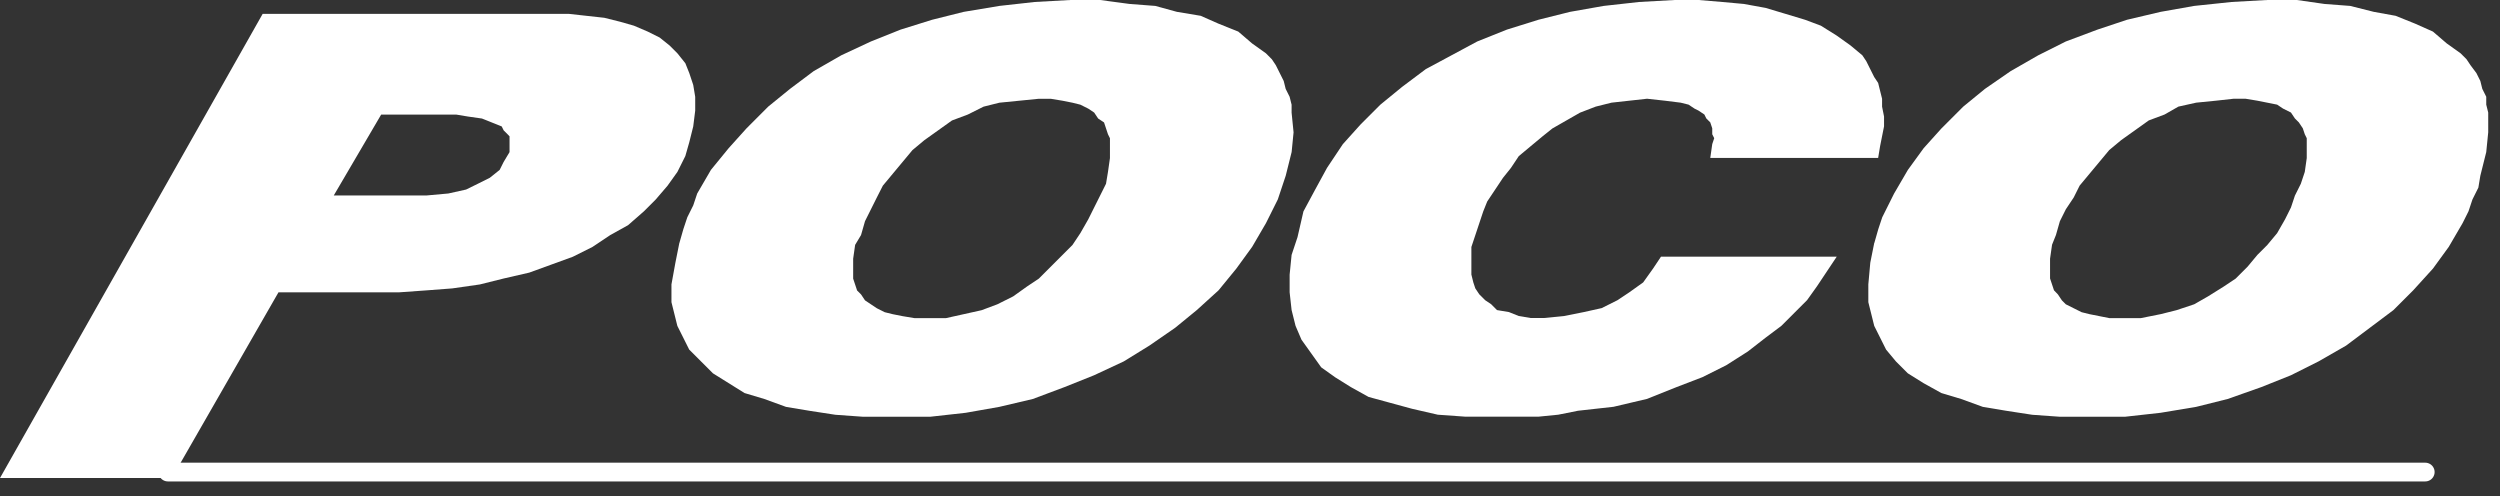 <svg width="136" height="27" viewBox="0 0 136 27" fill="none" xmlns="http://www.w3.org/2000/svg">
<rect x="0" y="0" width="136" height="27" fill="#333333" stroke="none"/>
<g clip-path="url(#clip0_906_2850)">
<path fill-rule="evenodd" clip-rule="evenodd" d="M20.736 6.233L18.157 10.633H23.207L24.389 10.526L25.356 10.311L26 9.994L26.645 9.672L27.182 9.242L27.397 8.812L27.719 8.275V7.415L27.612 7.304L27.4 7.093L27.293 6.878L26.756 6.663L26.219 6.448L25.467 6.341L24.822 6.234H20.736V6.233ZM0 26.004L14.289 0.754H30.942L31.909 0.861L32.876 0.968L33.736 1.183L34.488 1.398L35.24 1.72L35.885 2.042L36.422 2.472L36.852 2.902L37.282 3.439L37.497 3.976L37.712 4.621L37.819 5.266V6.018L37.712 6.878L37.497 7.738L37.282 8.49L36.852 9.35L36.315 10.102L35.67 10.854L35.025 11.499L34.165 12.251L33.198 12.788L32.231 13.433L31.157 13.97L29.975 14.4L28.793 14.83L27.393 15.152L26.104 15.474L24.604 15.689L23.204 15.796L21.704 15.903H15.149L9.349 26.003L0 26.004Z" fill="white"/>
<path d="M9.133 25.68H131.933Z" fill="white"/>
<path d="M9.133 25.68H131.933" stroke="white" stroke-width="1.02" stroke-linecap="round" stroke-linejoin="round"/>
<path fill-rule="evenodd" clip-rule="evenodd" d="M36.957 13.215L36.742 14.289L36.527 15.471V16.438L36.634 16.868L36.741 17.298L36.848 17.728L37.063 18.158L37.278 18.588L37.493 19.018L38.138 19.663L38.783 20.308L39.643 20.845L40.503 21.382L41.577 21.704L42.759 22.134L44.048 22.349L45.448 22.564L46.948 22.671H50.601L52.535 22.456L54.361 22.134L56.187 21.704L57.906 21.059L59.518 20.414L61.13 19.662L62.527 18.8L63.927 17.833L65.109 16.866L66.291 15.792L67.258 14.61L68.117 13.428L68.869 12.139L69.191 11.494L69.513 10.849L69.728 10.204L69.943 9.559L70.265 8.27L70.37 7.2L70.263 6.126V5.696L70.156 5.266L69.941 4.836L69.834 4.406L69.619 3.976L69.404 3.546L69.189 3.224L68.866 2.9L68.114 2.363L67.362 1.718L66.288 1.288L65.32 0.86L64.027 0.645L62.849 0.322L61.449 0.215L59.841 0H58.227L56.296 0.107L54.362 0.322L52.427 0.645L50.708 1.075L48.989 1.612L47.377 2.257L45.765 3.009L44.265 3.869L42.976 4.836L41.791 5.8L40.61 6.983L39.643 8.057L38.676 9.24L37.927 10.529L37.712 11.174L37.39 11.819L37.175 12.464L36.96 13.216L36.957 13.215ZM46.519 13.322L46.841 12.785L47.056 12.033L47.378 11.388L47.7 10.743L48.027 10.1L48.564 9.455L49.101 8.81L49.638 8.165L50.283 7.628L51.035 7.091L51.787 6.554L52.647 6.232L53.506 5.802L54.366 5.587L55.44 5.48L56.514 5.373H57.159L57.804 5.48L58.341 5.587L58.771 5.694L59.201 5.909L59.523 6.124L59.738 6.446L60.06 6.661L60.167 6.983L60.274 7.305L60.381 7.52V8.6L60.274 9.352L60.167 9.997L59.845 10.642L59.523 11.287L59.201 11.932L58.771 12.684L58.341 13.329L57.804 13.866L57.159 14.511L56.514 15.156L55.869 15.586L55.117 16.123L54.258 16.553L53.398 16.875L52.431 17.09L51.464 17.305H49.742L49.097 17.198L48.56 17.091L48.13 16.984L47.7 16.769L47.378 16.554L47.056 16.339L46.841 16.017L46.626 15.802L46.519 15.48L46.412 15.158V14.074L46.519 13.322Z" fill="white"/>
<path d="M90.355 13.967L89.925 14.612L89.388 15.364L88.636 15.901L87.991 16.331L87.132 16.761L86.165 16.976L85.091 17.191L84.017 17.298H83.265L82.62 17.191L82.083 16.976L81.438 16.869L81.116 16.547L80.794 16.332L80.472 16.01L80.257 15.688L80.15 15.366L80.043 14.936V13.436L80.258 12.791L80.473 12.146L80.688 11.501L80.903 10.964L81.333 10.319L81.763 9.674L82.193 9.137L82.623 8.492L83.268 7.955L83.913 7.418L84.45 6.988L85.202 6.558L85.954 6.128L86.807 5.8L87.667 5.585L88.634 5.478L89.601 5.371L90.568 5.478L91.428 5.585L91.858 5.692L92.18 5.907L92.395 6.014L92.717 6.229L92.824 6.444L93.039 6.659L93.146 6.981V7.303L93.253 7.518L93.146 7.84L93.039 8.592H102.171L102.278 7.947L102.385 7.41L102.492 6.873V6.339L102.385 5.802V5.372L102.278 4.942L102.171 4.512L101.956 4.19L101.741 3.76L101.526 3.33L101.311 3.008L100.666 2.471L99.914 1.934L99.055 1.397L98.195 1.075L97.124 0.752L96.05 0.43L94.868 0.215L93.686 0.107L92.397 0H91.107L89.173 0.107L87.239 0.322L85.413 0.644L83.694 1.074L81.975 1.611L80.363 2.256L78.963 3.008L77.563 3.76L76.274 4.727L75.092 5.694L74.018 6.768L73.051 7.842L72.191 9.131L71.546 10.313L70.907 11.5L70.585 12.9L70.263 13.867L70.156 14.941V15.9L70.263 16.867L70.478 17.727L70.8 18.479L71.337 19.231L71.874 19.983L72.626 20.52L73.486 21.057L74.453 21.594L75.635 21.916L76.817 22.238L78.217 22.56L79.717 22.667H83.692L84.766 22.56L85.84 22.345L87.774 22.13L89.6 21.7L91.212 21.055L92.612 20.518L93.901 19.873L95.083 19.121L96.05 18.369L96.909 17.724L97.661 16.972L98.306 16.327L98.843 15.575L99.273 14.93L99.918 13.963H90.356" fill="white"/>
<path fill-rule="evenodd" clip-rule="evenodd" d="M101.959 13.215L101.744 14.289L101.637 15.471V16.438L101.744 16.868L101.851 17.298L101.958 17.728L102.173 18.158L102.388 18.588L102.603 19.018L103.14 19.663L103.785 20.308L104.644 20.845L105.611 21.382L106.685 21.704L107.867 22.134L109.156 22.349L110.556 22.564L112.056 22.671H115.601L117.535 22.456L119.469 22.134L121.188 21.704L123.014 21.059L124.626 20.414L126.126 19.662L127.626 18.802L128.915 17.835L130.204 16.868L131.278 15.794L132.352 14.612L133.212 13.43L133.964 12.141L134.286 11.496L134.501 10.851L134.823 10.206L134.93 9.561L135.252 8.272L135.359 7.198V6.124L135.252 5.694V5.264L135.037 4.834L134.93 4.404L134.715 3.974L134.393 3.544L134.178 3.222L133.856 2.9L133.104 2.363L132.352 1.718L131.385 1.288L130.323 0.86L129.137 0.645L127.852 0.322L126.452 0.215L124.951 0H123.337L121.403 0.107L119.362 0.322L117.537 0.645L115.711 1.075L114.099 1.612L112.38 2.257L110.88 3.009L109.38 3.869L107.98 4.836L106.798 5.803L105.616 6.985L104.649 8.059L103.79 9.241L103.038 10.53L102.716 11.175L102.394 11.82L102.179 12.465L101.964 13.217L101.959 13.215ZM111.628 13.322L111.843 12.785L112.058 12.033L112.38 11.388L112.81 10.743L113.132 10.098L113.669 9.453L114.206 8.808L114.743 8.163L115.388 7.626L116.14 7.089L116.892 6.552L117.752 6.23L118.504 5.8L119.471 5.585L120.545 5.478L121.512 5.371H122.157L122.802 5.478L123.339 5.585L123.876 5.692L124.198 5.907L124.628 6.122L124.843 6.444L125.058 6.659L125.273 6.981L125.38 7.303L125.487 7.518V8.6L125.38 9.352L125.165 9.997L124.843 10.642L124.628 11.287L124.306 11.932L123.876 12.684L123.339 13.329L122.802 13.866L122.265 14.511L121.62 15.156L120.975 15.586L120.116 16.123L119.364 16.553L118.397 16.875L117.538 17.09L116.464 17.305H114.745L114.208 17.198L113.671 17.091L113.241 16.984L112.811 16.769L112.381 16.554L112.166 16.339L111.951 16.017L111.737 15.793L111.63 15.471L111.523 15.149V14.074L111.63 13.322" fill="white"/>
</g>
<defs>
<clipPath id="clip0_906_2850">
<rect width="135.372" height="26.188" fill="white"/>
</clipPath>
</defs>
</svg>
